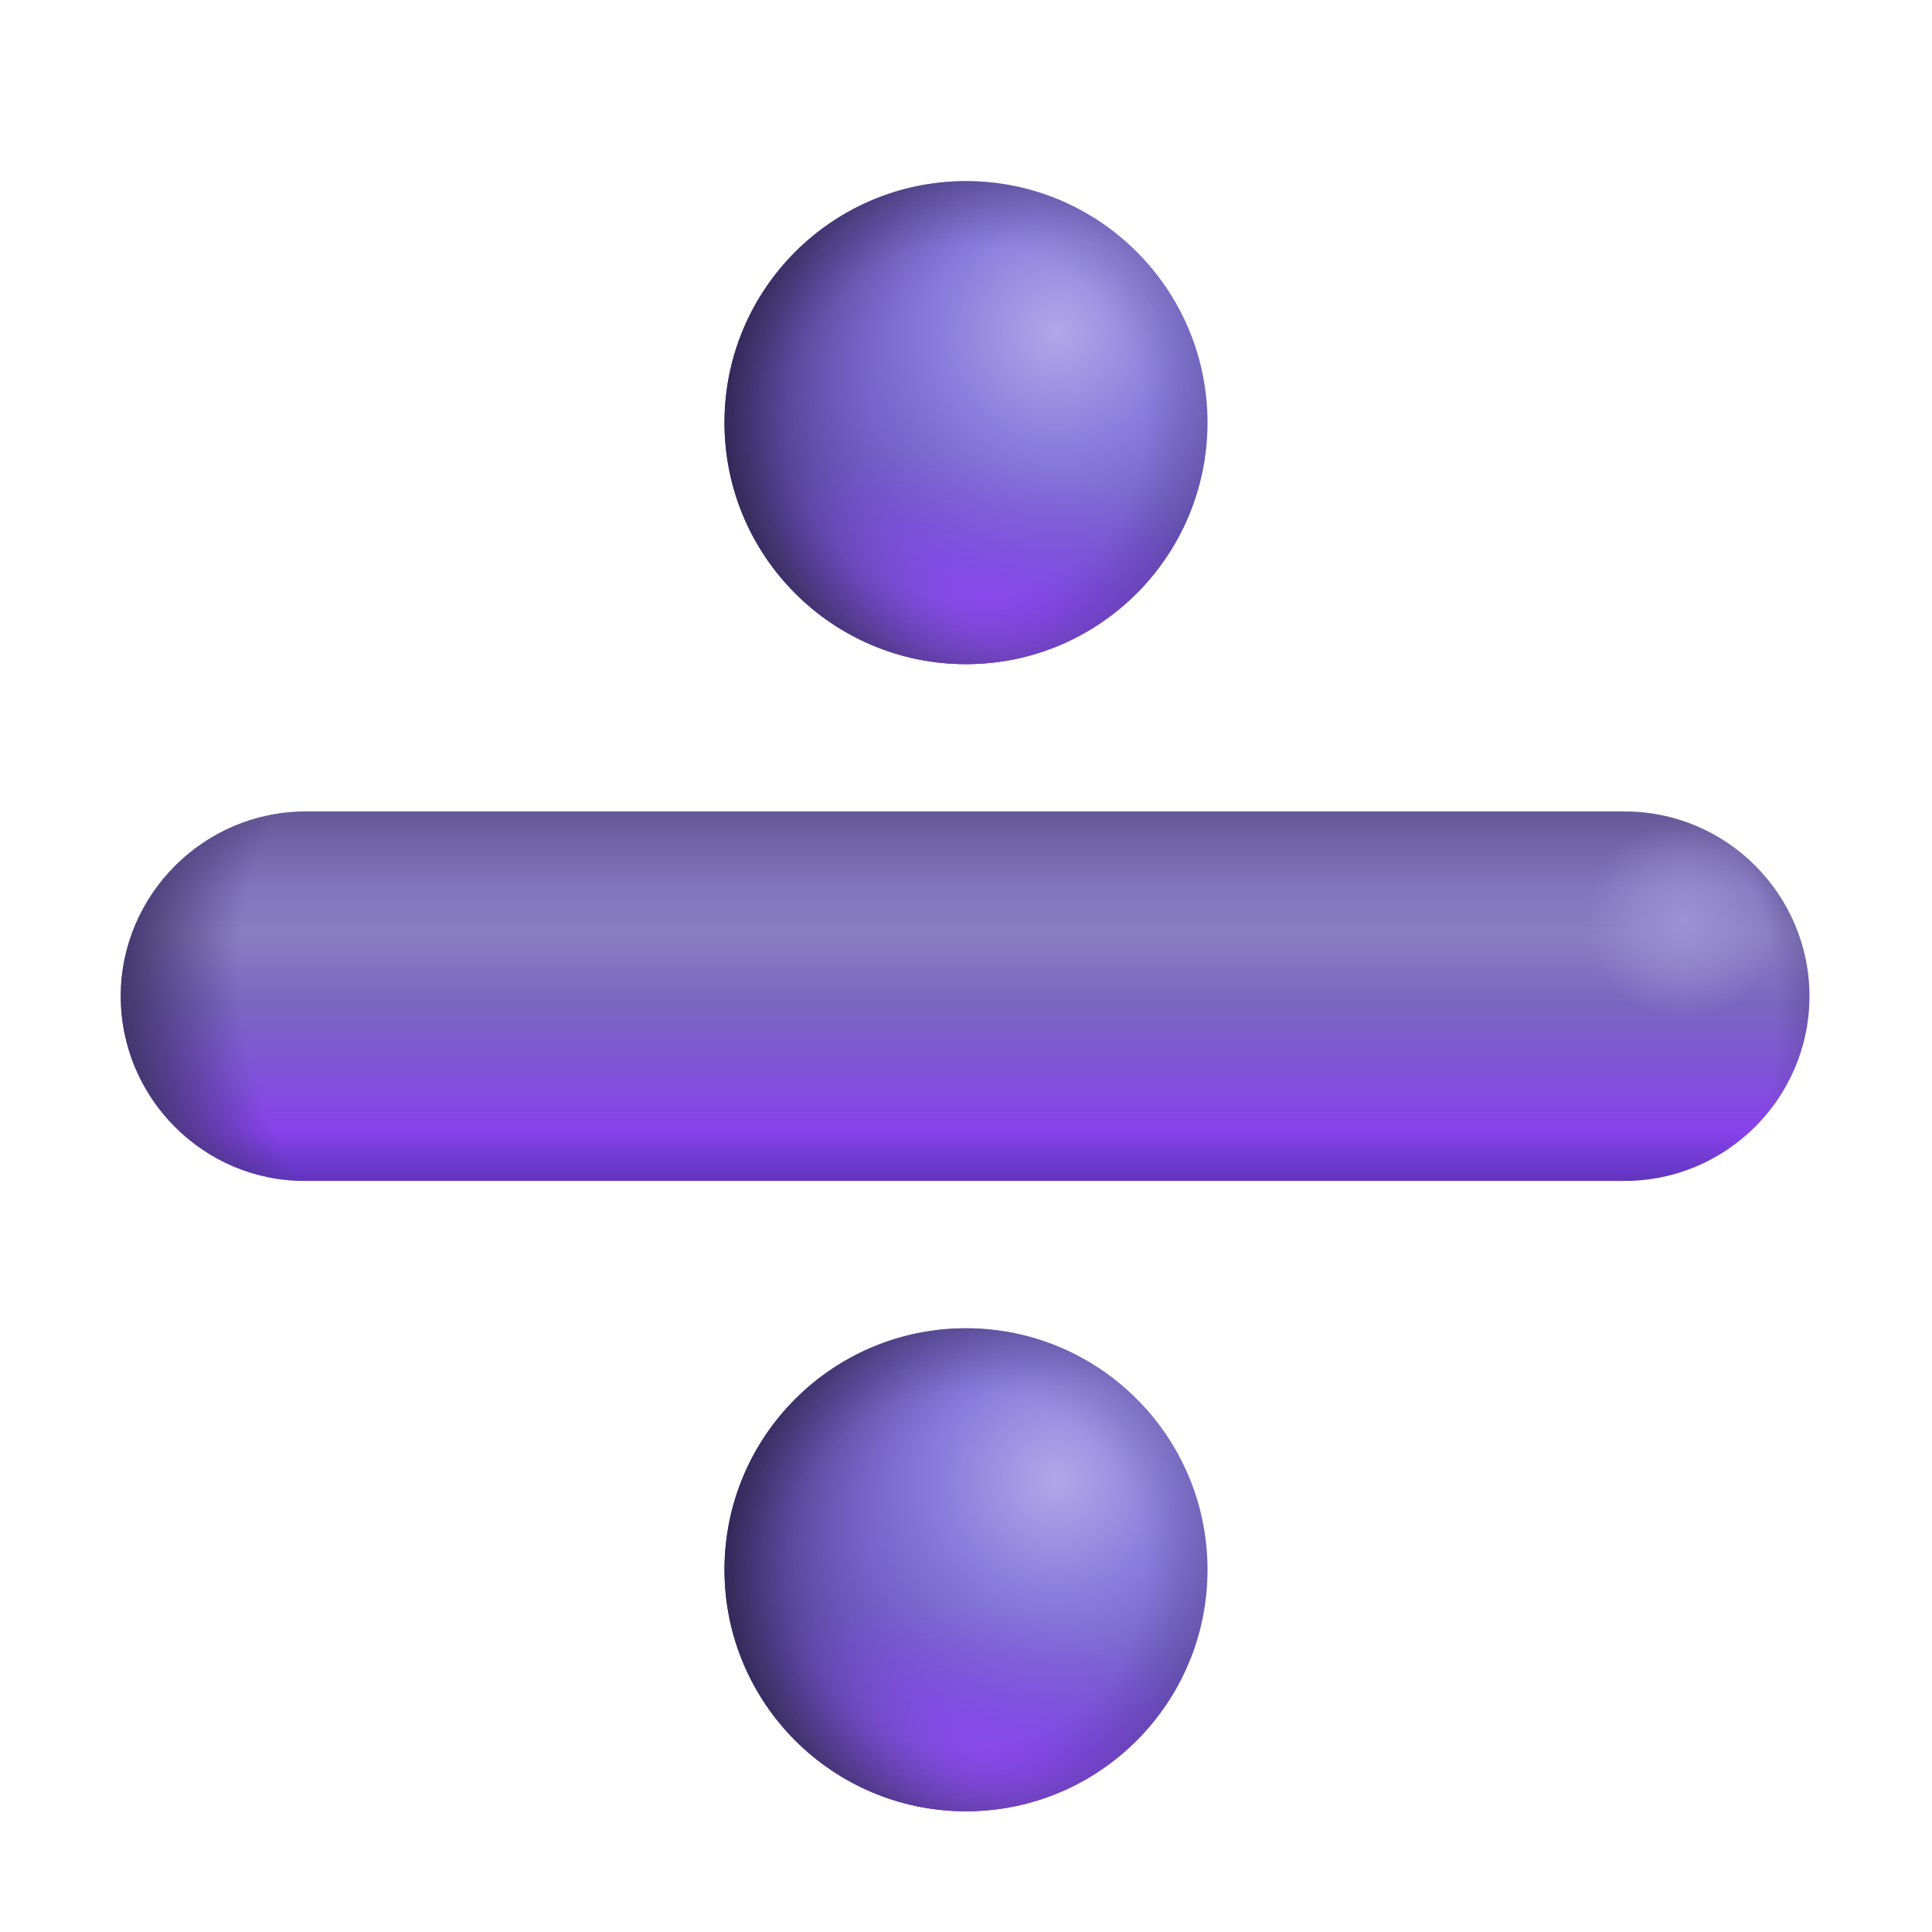 <svg width="32" height="32" viewBox="0 0 32 32" fill="none" xmlns="http://www.w3.org/2000/svg">
<path d="M2 16.5C2 14.82 3.38 13.44 5.06 13.44H26.91C28.6 13.44 29.97 14.82 29.97 16.5C29.97 18.19 28.59 19.56 26.91 19.56H5.06C3.38 19.57 2 18.19 2 16.5Z" fill="url(#paint0_linear_2_358)"/>
<path d="M2 16.5C2 14.82 3.38 13.44 5.06 13.44H26.91C28.6 13.44 29.97 14.82 29.97 16.5C29.97 18.19 28.59 19.56 26.91 19.56H5.06C3.38 19.57 2 18.19 2 16.5Z" fill="url(#paint1_radial_2_358)"/>
<path d="M2 16.5C2 14.82 3.38 13.44 5.06 13.44H26.91C28.6 13.44 29.97 14.82 29.97 16.5C29.97 18.19 28.59 19.56 26.91 19.56H5.06C3.38 19.57 2 18.19 2 16.5Z" fill="url(#paint2_radial_2_358)"/>
<path d="M20 26C20 28.209 18.209 30 16 30C13.791 30 12 28.209 12 26C12 23.791 13.791 22 16 22C18.209 22 20 23.791 20 26Z" fill="url(#paint3_radial_2_358)"/>
<path d="M20 26C20 28.209 18.209 30 16 30C13.791 30 12 28.209 12 26C12 23.791 13.791 22 16 22C18.209 22 20 23.791 20 26Z" fill="url(#paint4_radial_2_358)"/>
<path d="M20 26C20 28.209 18.209 30 16 30C13.791 30 12 28.209 12 26C12 23.791 13.791 22 16 22C18.209 22 20 23.791 20 26Z" fill="url(#paint5_radial_2_358)"/>
<path d="M20 26C20 28.209 18.209 30 16 30C13.791 30 12 28.209 12 26C12 23.791 13.791 22 16 22C18.209 22 20 23.791 20 26Z" fill="url(#paint6_radial_2_358)"/>
<path d="M16 11C18.209 11 20 9.209 20 7C20 4.791 18.209 3 16 3C13.791 3 12 4.791 12 7C12 9.209 13.791 11 16 11Z" fill="url(#paint7_radial_2_358)"/>
<path d="M16 11C18.209 11 20 9.209 20 7C20 4.791 18.209 3 16 3C13.791 3 12 4.791 12 7C12 9.209 13.791 11 16 11Z" fill="url(#paint8_radial_2_358)"/>
<path d="M16 11C18.209 11 20 9.209 20 7C20 4.791 18.209 3 16 3C13.791 3 12 4.791 12 7C12 9.209 13.791 11 16 11Z" fill="url(#paint9_radial_2_358)"/>
<path d="M16 11C18.209 11 20 9.209 20 7C20 4.791 18.209 3 16 3C13.791 3 12 4.791 12 7C12 9.209 13.791 11 16 11Z" fill="url(#paint10_radial_2_358)"/>
<defs>
<linearGradient id="paint0_linear_2_358" x1="15.985" y1="13.44" x2="15.985" y2="19.56" gradientUnits="userSpaceOnUse">
<stop stop-color="#655898"/>
<stop offset="0.214" stop-color="#8276BD"/>
<stop offset="0.335" stop-color="#897EC1"/>
<stop offset="0.523" stop-color="#7966C1"/>
<stop offset="0.863" stop-color="#8842EC"/>
<stop offset="1" stop-color="#6035BE"/>
</linearGradient>
<radialGradient id="paint1_radial_2_358" cx="0" cy="0" r="1" gradientUnits="userSpaceOnUse" gradientTransform="translate(16.691 16.5) rotate(92.942) scale(13.754 21.001)">
<stop offset="0.609" stop-color="#423473" stop-opacity="0"/>
<stop offset="0.704" stop-color="#41366A"/>
</radialGradient>
<radialGradient id="paint2_radial_2_358" cx="0" cy="0" r="1" gradientUnits="userSpaceOnUse" gradientTransform="translate(27.876 15.259) rotate(130.356) scale(1.629 1.629)">
<stop stop-color="#9C92D2"/>
<stop offset="1" stop-color="#9D93D3" stop-opacity="0"/>
</radialGradient>
<radialGradient id="paint3_radial_2_358" cx="0" cy="0" r="1" gradientUnits="userSpaceOnUse" gradientTransform="translate(17.5 24.5) rotate(131.634) scale(6.021)">
<stop stop-color="#B2A7E8"/>
<stop offset="0.336" stop-color="#897ADC"/>
<stop offset="0.92" stop-color="#543EA8"/>
<stop offset="1" stop-color="#524679"/>
</radialGradient>
<radialGradient id="paint4_radial_2_358" cx="0" cy="0" r="1" gradientUnits="userSpaceOnUse" gradientTransform="translate(16 30) rotate(97.125) scale(4.031 7.554)">
<stop offset="0.096" stop-color="#9447FE"/>
<stop offset="0.846" stop-color="#9447FE" stop-opacity="0"/>
</radialGradient>
<radialGradient id="paint5_radial_2_358" cx="0" cy="0" r="1" gradientUnits="userSpaceOnUse" gradientTransform="translate(17.5 26) rotate(100.008) scale(8.631)">
<stop offset="0.356" stop-color="#7363BC" stop-opacity="0"/>
<stop offset="0.635" stop-color="#392F64"/>
</radialGradient>
<radialGradient id="paint6_radial_2_358" cx="0" cy="0" r="1" gradientUnits="userSpaceOnUse" gradientTransform="translate(16 26) rotate(90) scale(11)">
<stop offset="0.269" stop-opacity="0"/>
<stop offset="1" stop-color="#453C67"/>
</radialGradient>
<radialGradient id="paint7_radial_2_358" cx="0" cy="0" r="1" gradientUnits="userSpaceOnUse" gradientTransform="translate(17.5 5.5) rotate(131.634) scale(6.021)">
<stop stop-color="#B2A7E8"/>
<stop offset="0.336" stop-color="#897ADC"/>
<stop offset="0.92" stop-color="#543EA8"/>
<stop offset="1" stop-color="#524679"/>
</radialGradient>
<radialGradient id="paint8_radial_2_358" cx="0" cy="0" r="1" gradientUnits="userSpaceOnUse" gradientTransform="translate(16 11) rotate(97.125) scale(4.031 7.554)">
<stop offset="0.096" stop-color="#9447FE"/>
<stop offset="0.846" stop-color="#9447FE" stop-opacity="0"/>
</radialGradient>
<radialGradient id="paint9_radial_2_358" cx="0" cy="0" r="1" gradientUnits="userSpaceOnUse" gradientTransform="translate(17.5 7) rotate(100.008) scale(8.631)">
<stop offset="0.356" stop-color="#7363BC" stop-opacity="0"/>
<stop offset="0.635" stop-color="#392F64"/>
</radialGradient>
<radialGradient id="paint10_radial_2_358" cx="0" cy="0" r="1" gradientUnits="userSpaceOnUse" gradientTransform="translate(16 7) rotate(90) scale(11)">
<stop offset="0.269" stop-opacity="0"/>
<stop offset="1" stop-color="#453C67"/>
</radialGradient>
</defs>
</svg>
